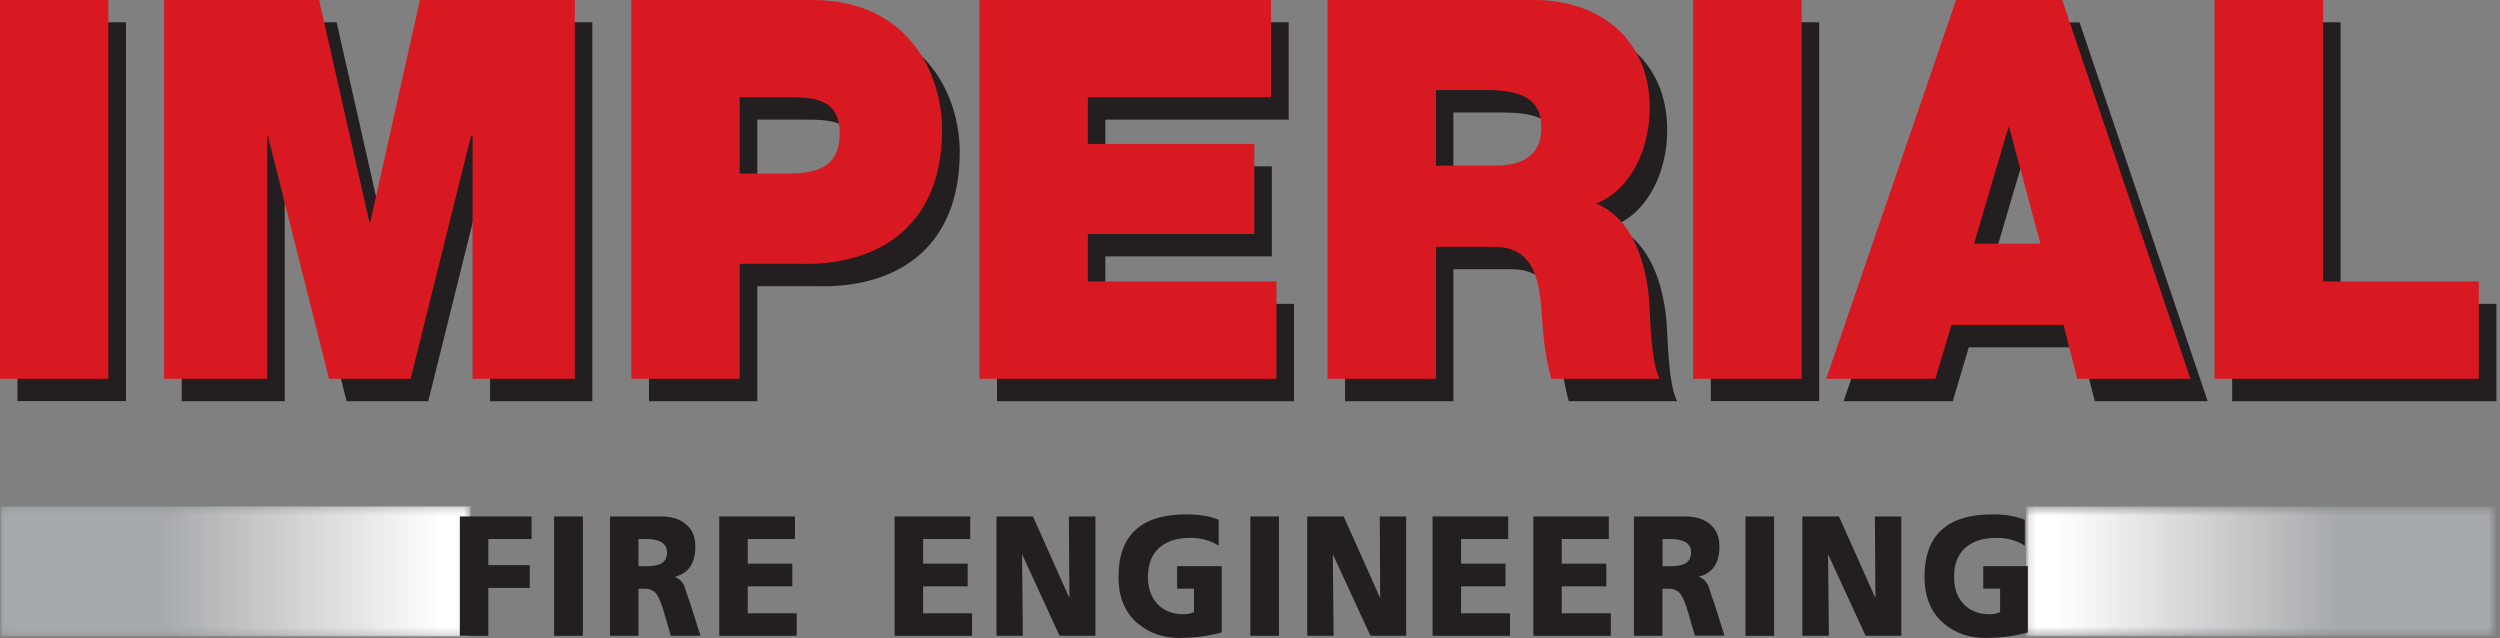 <svg width="337" height="86" viewBox="0 0 337 86" fill="none" xmlns="http://www.w3.org/2000/svg"><rect x="0" y="0" width="337" height="86" fill="#808080" stroke="none"/><path d="M16.982 3.004H2.356V54.066H16.982V3.004Z" fill="#231F20"/><path d="M66.062 54.084V21.348H65.865L57.73 54.084H46.717L38.492 21.348H38.385V54.084H24.493V3.004H45.376L52.17 33.041H52.277L58.964 3.004H79.847V54.084H66.062Z" fill="#231F20"/><path d="M110.831 38.579H102.089V54.08H87.481V3.018H111.868C124.956 3.018 129.372 13.101 129.372 20.485C129.372 32.84 121.648 38.597 110.831 38.597M108.561 16.123H102.089V26.421H107.756C111.564 26.421 115.587 26.207 115.587 21.004C115.587 16.355 112.19 16.123 108.579 16.123" fill="#231F20"/><path d="M134.396 54.084V3.004H173.711V16.127H149.003V22.421H171.441V34.56H149.003V40.961H174.427V54.084H134.396Z" fill="#231F20"/><path d="M211.472 54.08C210.757 51.488 210.435 48.877 210.239 46.16C209.917 41.404 209.524 36.291 203.749 36.291H195.918V54.08H181.311V3.018H209.202C217.533 3.018 224.739 7.899 224.739 17.553C224.739 22.863 222.379 28.495 217.533 30.462C221.556 32.071 224.023 36.737 224.631 43.138C224.846 45.623 224.846 51.702 226.08 54.08H211.472ZM202.837 15.157H195.918V25.366H203.641C206.323 25.366 210.114 24.812 210.114 20.271C210.114 17.017 208.379 15.175 202.837 15.175" fill="#231F20"/><path d="M245.225 3.004H230.618V54.066H245.225V3.004Z" fill="#231F20"/><path d="M282.379 54.08L280.52 46.821H265.394L263.231 54.08H248.517L266.02 3.018H280.323L297.594 54.08H282.379ZM273.225 20.146H273.118L268.487 35.861H277.445L273.243 20.146H273.225Z" fill="#231F20"/><path d="M300.899 54.084V3.004H315.507V40.961H336.514V54.084H300.899Z" fill="#231F20"/><g style="mix-blend-mode:multiply"><mask id="mask0_4085_95006" style="mask-type:luminance" maskUnits="userSpaceOnUse" x="0" y="68" width="64" height="18"><path d="M63.417 68.258H0.072V85.779H63.417V68.258Z" fill="white"/></mask><g mask="url(#mask0_4085_95006)"><path d="M63.417 68.258H0.072V85.779H63.417V68.258Z" fill="url(#paint0_linear_4085_95006)"/></g></g><path d="M14.607 0H0V51.063H14.607V0Z" fill="#D81921"/><path d="M63.702 51.063V18.326H63.487L55.352 51.063H44.357L36.114 18.326H36.025V51.063H22.115V0H43.016L49.81 30.019H49.899L56.604 0H77.486V51.063H63.702Z" fill="#D81921"/><path d="M108.471 35.561H99.711V51.063H85.103V0H109.49C122.56 0 126.994 10.084 126.994 17.468C126.994 29.822 119.27 35.579 108.471 35.579M106.201 13.105H99.711V23.404H105.378C109.186 23.404 113.191 23.189 113.191 17.986C113.191 13.338 109.794 13.105 106.201 13.105Z" fill="#D81921"/><path d="M132.035 51.063V0H171.333V13.105H146.642V19.399H169.08V31.539H146.642V37.939H172.066V51.063H132.035Z" fill="#D81921"/><path d="M209.113 51.063C208.398 48.47 208.076 45.86 207.879 43.142C207.575 38.368 207.164 33.273 201.389 33.273H193.576V51.063H178.951V0H206.842C215.174 0 222.379 4.881 222.379 14.536C222.379 19.846 220.019 25.478 215.174 27.444C219.179 29.053 221.664 33.72 222.272 40.121C222.486 42.606 222.486 48.685 223.72 51.063H209.113ZM200.477 12.14H193.576V22.331H201.282C203.964 22.331 207.772 21.795 207.772 17.235C207.772 13.981 206.02 12.14 200.477 12.14Z" fill="#D81921"/><path d="M242.868 0H228.243V51.063H242.868V0Z" fill="#D81921"/><path d="M280.019 51.063L278.159 43.804H263.052L260.888 51.063H246.174L263.677 0H277.981L295.269 51.063H280.037H280.019ZM270.847 17.128H270.74L266.109 32.844H275.048L270.829 17.128H270.847Z" fill="#D81921"/><path d="M298.523 51.063V0H313.148V37.939H334.138V51.063H298.523Z" fill="#D81921"/><g style="mix-blend-mode:multiply"><mask id="mask1_4085_95006" style="mask-type:luminance" maskUnits="userSpaceOnUse" x="273" y="68" width="64" height="18"><path d="M336.443 68.258H273.098V85.779H336.443V68.258Z" fill="white"/></mask><g mask="url(#mask1_4085_95006)"><mask id="mask2_4085_95006" style="mask-type:luminance" maskUnits="userSpaceOnUse" x="273" y="68" width="64" height="18"><path d="M336.441 68.258H273.096V85.779H336.441V68.258Z" fill="white"/></mask><g mask="url(#mask2_4085_95006)"><path d="M336.441 68.258H273.096V85.779H336.441V68.258Z" fill="url(#paint1_linear_4085_95006)"/></g></g></g><path d="M65.829 72.657V76.179H71.408V79.254H65.829V85.708H61.985V69.617H71.658V72.657H65.829Z" fill="#231F20"/><path d="M78.577 69.617H74.697V85.708H78.577V69.617Z" fill="#231F20"/><path d="M90.429 85.708L89.589 82.812C89.213 81.471 88.838 80.541 88.48 80.058C88.123 79.594 87.586 79.361 86.871 79.361H86.067V85.708H82.223V69.617H89.106C90.501 69.617 91.591 69.939 92.378 70.6C93.29 71.316 93.737 72.335 93.737 73.676C93.737 75.911 92.825 77.269 90.983 77.752V77.788C91.52 77.967 91.949 78.36 92.235 78.968C92.271 79.075 92.378 79.343 92.485 79.737C92.628 80.13 92.807 80.666 93.039 81.346L94.434 85.708H90.411H90.429ZM89.911 74.445C89.911 73.264 88.963 72.657 87.086 72.657H86.067V76.322H87.086C87.926 76.322 88.552 76.232 88.981 76.036C89.607 75.768 89.928 75.213 89.928 74.427" fill="#231F20"/><path d="M96.955 85.708V69.617H107.164V72.657H100.799V75.982H106.806V79.04H100.799V82.669H107.396V85.708H96.955Z" fill="#231F20"/><path d="M120.592 85.708V69.617H130.783V72.657H124.436V75.982H130.443V79.04H124.436V82.669H131.033V85.708H120.592Z" fill="#231F20"/><path d="M142.834 85.708L137.774 74.713L137.881 85.708H134.323V69.617H139.24L144.121 80.541H144.157L144.085 69.617H147.661V85.708H142.834Z" fill="#231F20"/><path d="M159.07 86.001C156.871 86.001 154.994 85.375 153.492 84.142C151.668 82.676 150.774 80.548 150.774 77.759C150.774 72.145 153.814 69.338 159.911 69.338C161.681 69.338 163.129 69.588 164.273 70.071V73.557C163.2 72.86 161.931 72.502 160.465 72.502C158.766 72.502 157.407 72.914 156.424 73.7C155.316 74.612 154.744 75.953 154.744 77.741C154.744 79.314 155.173 80.53 156.049 81.442C156.925 82.354 158.087 82.801 159.553 82.801C160.054 82.801 160.518 82.711 160.948 82.515V79.35H158.677V76.311H164.684V85.25C162.986 85.733 161.108 85.983 159.052 85.983" fill="#231F20"/><path d="M172.406 69.617H168.544V85.708H172.406V69.617Z" fill="#231F20"/><path d="M184.741 85.708L179.664 74.713L179.771 85.708H176.213V69.617H181.13L186.011 80.541H186.046L185.993 69.617H189.551V85.708H184.741Z" fill="#231F20"/><path d="M193.11 85.708V69.617H203.301V72.657H196.954V75.982H202.944V79.04H196.954V82.669H203.552V85.708H193.11Z" fill="#231F20"/><path d="M206.697 85.708V69.617H216.87V72.657H210.523V75.982H216.531V79.04H210.523V82.669H217.139V85.708H206.697Z" fill="#231F20"/><path d="M228.475 85.708L227.635 82.812C227.26 81.471 226.884 80.541 226.509 80.058C226.151 79.594 225.633 79.361 224.899 79.361H224.095V85.708H220.251V69.617H227.134C228.529 69.617 229.62 69.939 230.424 70.583C231.336 71.316 231.783 72.335 231.783 73.658C231.783 75.893 230.871 77.251 229.03 77.734V77.77C229.566 77.949 229.977 78.342 230.281 78.95C230.335 79.057 230.406 79.326 230.531 79.719C230.657 80.112 230.835 80.649 231.086 81.328L232.462 85.69H228.457L228.475 85.708ZM227.957 74.445C227.957 73.264 227.009 72.657 225.132 72.657H224.113V76.322H225.132C225.972 76.322 226.598 76.232 227.009 76.036C227.635 75.768 227.957 75.213 227.957 74.427" fill="#231F20"/><path d="M239.15 69.617H235.288V85.708H239.15V69.617Z" fill="#231F20"/><path d="M251.483 85.708L246.424 74.713L246.531 85.708H242.955V69.617H247.89L252.771 80.541H252.806L252.735 69.617H256.293V85.708H251.483Z" fill="#231F20"/><path d="M267.719 86.001C265.502 86.001 263.642 85.375 262.14 84.142C260.335 82.676 259.423 80.548 259.423 77.759C259.423 72.145 262.48 69.338 268.577 69.338C270.347 69.338 271.795 69.588 272.939 70.071V73.557C271.867 72.86 270.597 72.502 269.131 72.502C267.433 72.502 266.092 72.914 265.091 73.7C263.964 74.612 263.41 75.953 263.41 77.741C263.41 79.314 263.839 80.53 264.715 81.442C265.591 82.354 266.753 82.801 268.219 82.801C268.738 82.801 269.203 82.711 269.614 82.515V79.35H267.343V76.311H273.351V85.25C271.652 85.733 269.775 85.983 267.719 85.983" fill="#231F20"/><defs><linearGradient id="paint0_linear_4085_95006" x1="59.552" y1="83.365" x2="21.702" y2="83.365" gradientUnits="userSpaceOnUse"><stop stop-color="white"/><stop offset="1" stop-color="#A7AAAC"/></linearGradient><linearGradient id="paint1_linear_4085_95006" x1="277.276" y1="69.866" x2="315.125" y2="69.866" gradientUnits="userSpaceOnUse"><stop stop-color="white"/><stop offset="1" stop-color="#A7AAAC"/></linearGradient></defs></svg>